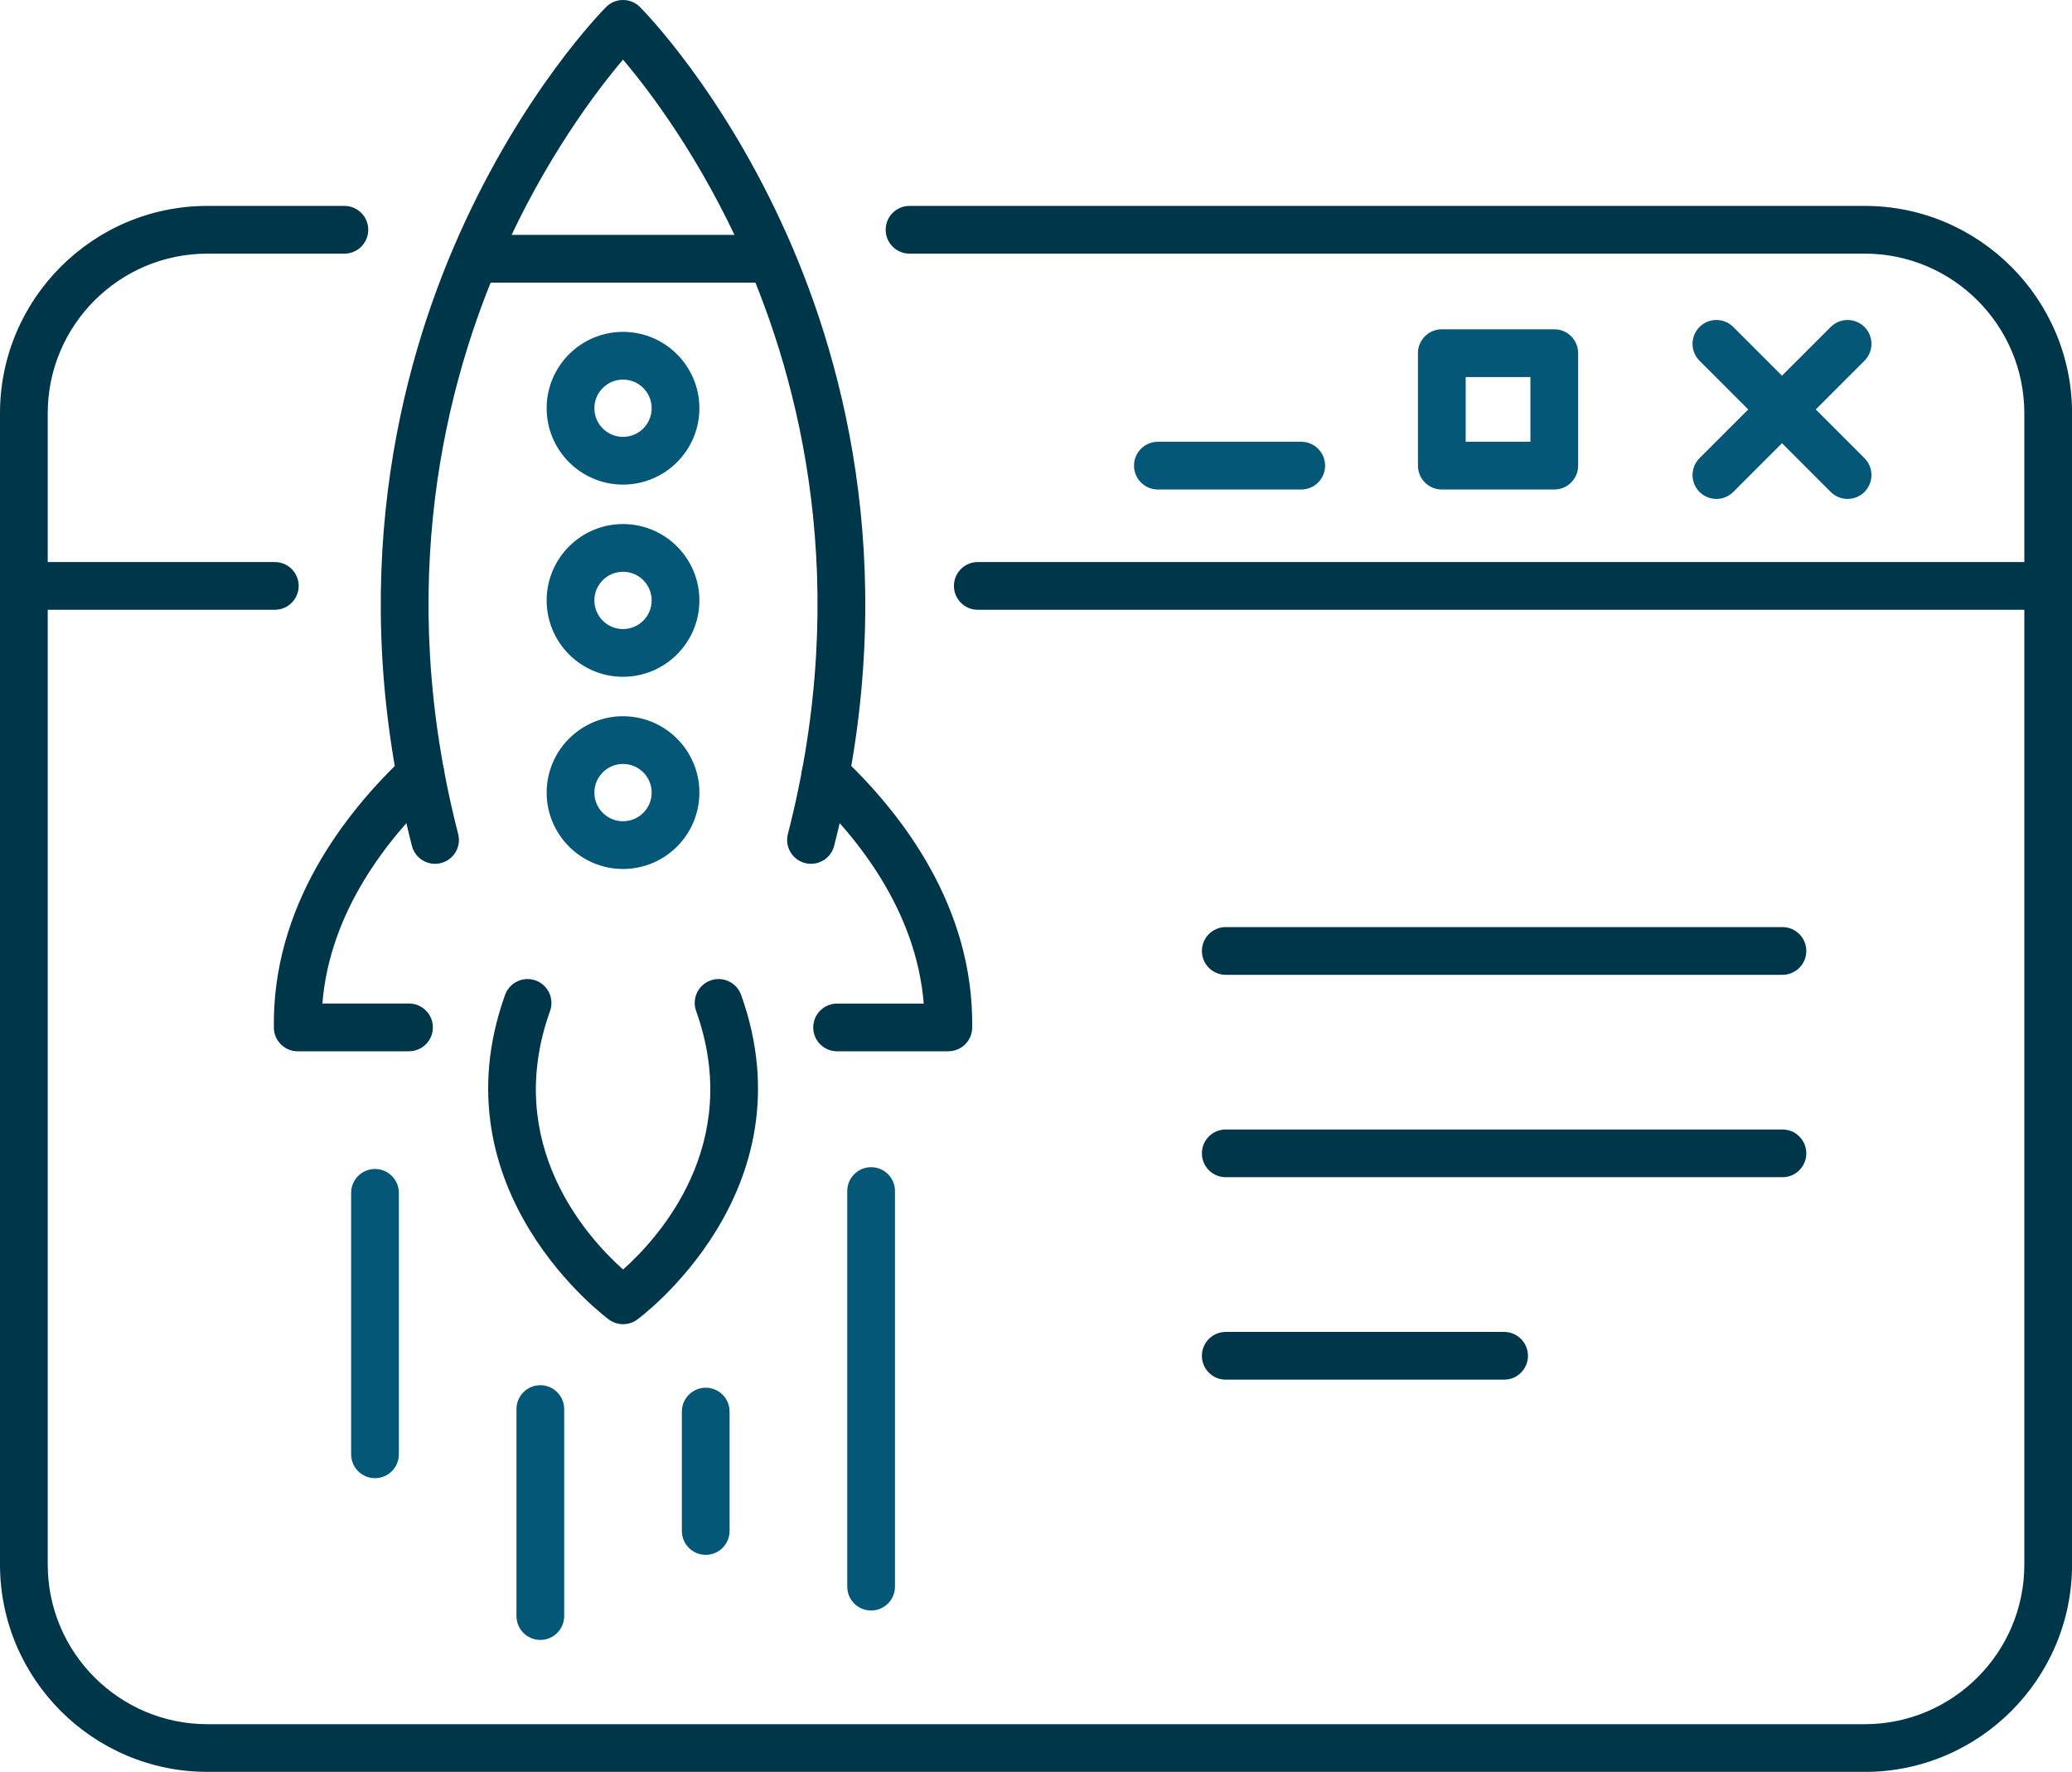 <?xml version="1.0" encoding="UTF-8"?>
<svg id="Layer_2" data-name="Layer 2" xmlns="http://www.w3.org/2000/svg" viewBox="0 0 347.27 296.96">
  <defs>
    <style>
      .cls-1 {
        fill: #00364a;
      }

      .cls-2 {
        fill: #055778;
      }
    </style>
  </defs>
  <g id="Layer_1-2" data-name="Layer 1">
    <g>
      <path class="cls-1" d="m312.52,296.96H34.75c-19.16,0-34.75-15.59-34.75-34.75V69.26c0-19.16,15.59-34.75,34.75-34.75h22.97c2.21,0,4,1.79,4,4s-1.79,4-4,4h-22.97c-14.75,0-26.75,12-26.75,26.75v192.96c0,14.75,12,26.75,26.75,26.75h277.78c14.75,0,26.75-12,26.75-26.75V69.26c0-14.75-12-26.75-26.75-26.75h-160.09c-2.21,0-4-1.79-4-4s1.79-4,4-4h160.09c19.16,0,34.75,15.59,34.75,34.75v192.96c0,19.16-15.59,34.75-34.75,34.75Z"/>
      <path class="cls-1" d="m343.27,102.2h-179.39c-2.21,0-4-1.79-4-4s1.79-4,4-4h179.39c2.21,0,4,1.79,4,4s-1.79,4-4,4Z"/>
      <path class="cls-1" d="m46.06,102.2H4c-2.21,0-4-1.79-4-4s1.79-4,4-4h42.06c2.21,0,4,1.79,4,4s-1.79,4-4,4Z"/>
      <path class="cls-2" d="m218.09,82.04h-24.03c-2.21,0-4-1.79-4-4s1.79-4,4-4h24.03c2.21,0,4,1.79,4,4s-1.79,4-4,4Z"/>
      <path class="cls-2" d="m260.5,82.04h-18.85c-2.21,0-4-1.79-4-4v-18.85c0-2.21,1.79-4,4-4h18.85c2.21,0,4,1.79,4,4v18.85c0,2.21-1.79,4-4,4Zm-14.85-8h10.85v-10.85h-10.85v10.85Z"/>
      <path class="cls-2" d="m287.67,83.62c-1.02,0-2.05-.39-2.83-1.17-1.56-1.56-1.56-4.09,0-5.66l21.99-21.99c1.56-1.56,4.09-1.56,5.66,0,1.56,1.56,1.56,4.09,0,5.66l-21.99,21.99c-.78.78-1.8,1.17-2.83,1.17Z"/>
      <path class="cls-2" d="m309.66,83.62c-1.02,0-2.05-.39-2.83-1.17l-21.99-21.99c-1.56-1.56-1.56-4.09,0-5.66,1.56-1.56,4.1-1.56,5.66,0l21.99,21.99c1.56,1.56,1.56,4.09,0,5.66-.78.78-1.81,1.17-2.83,1.17Z"/>
      <path class="cls-1" d="m68.55,176.2h-18.65c-2.19,0-3.97-1.76-4-3.94-.29-20.21,11.71-35.84,21.83-45.39,1.61-1.52,4.14-1.44,5.65.16,1.52,1.61,1.44,4.14-.16,5.65-8.26,7.8-17.94,20.07-19.19,35.51h14.52c2.21,0,4,1.79,4,4s-1.79,4-4,4Z"/>
      <path class="cls-1" d="m158.95,176.2h-18.65c-2.21,0-4-1.79-4-4s1.79-4,4-4h14.52c-1.25-15.45-10.93-27.72-19.2-35.52-1.61-1.52-1.68-4.05-.17-5.66,1.52-1.61,4.05-1.68,5.65-.17,10.12,9.55,22.13,25.18,21.84,45.4-.03,2.19-1.81,3.94-4,3.94Z"/>
      <path class="cls-1" d="m135.93,144.78c-.33,0-.67-.04-1-.13-2.14-.55-3.43-2.73-2.88-4.87,10.8-41.99,1.98-75.85-7.32-96.86-7.26-16.39-15.93-27.76-20.31-32.93-4.38,5.17-13.05,16.54-20.31,32.93-9.3,21.01-18.12,54.87-7.32,96.86.55,2.14-.74,4.32-2.88,4.87-2.14.55-4.32-.74-4.87-2.88-11.41-44.37-2-80.19,7.9-102.41C87.69,15.23,101.03,1.73,101.59,1.17c1.56-1.56,4.09-1.56,5.66,0,.56.56,13.91,14.06,24.65,38.19,9.9,22.23,19.31,58.04,7.9,102.41-.46,1.81-2.09,3-3.87,3Z"/>
      <path class="cls-1" d="m128.8,47.37h-48.76c-2.21,0-4-1.79-4-4s1.79-4,4-4h48.76c2.21,0,4,1.79,4,4s-1.79,4-4,4Z"/>
      <path class="cls-2" d="m104.42,81.22c-7.06,0-12.8-5.74-12.8-12.8s5.74-12.8,12.8-12.8,12.8,5.74,12.8,12.8-5.74,12.8-12.8,12.8Zm0-17.6c-2.65,0-4.8,2.15-4.8,4.8s2.15,4.8,4.8,4.8,4.8-2.15,4.8-4.8-2.15-4.8-4.8-4.8Z"/>
      <path class="cls-2" d="m104.42,113.43c-7.06,0-12.8-5.74-12.8-12.8s5.74-12.8,12.8-12.8,12.8,5.74,12.8,12.8-5.74,12.8-12.8,12.8Zm0-17.6c-2.65,0-4.8,2.15-4.8,4.8s2.15,4.8,4.8,4.8,4.8-2.15,4.8-4.8-2.15-4.8-4.8-4.8Z"/>
      <path class="cls-2" d="m104.42,145.64c-7.06,0-12.8-5.74-12.8-12.8s5.74-12.8,12.8-12.8,12.8,5.74,12.8,12.8-5.74,12.8-12.8,12.8Zm0-17.6c-2.65,0-4.8,2.15-4.8,4.8s2.15,4.8,4.8,4.8,4.8-2.15,4.8-4.8-2.15-4.8-4.8-4.8Z"/>
      <path class="cls-1" d="m298.74,163.38h-93.3c-2.21,0-4-1.79-4-4s1.79-4,4-4h93.3c2.21,0,4,1.79,4,4s-1.79,4-4,4Z"/>
      <path class="cls-1" d="m298.74,197.3h-93.3c-2.21,0-4-1.79-4-4s1.79-4,4-4h93.3c2.21,0,4,1.79,4,4s-1.79,4-4,4Z"/>
      <path class="cls-1" d="m252.09,231.23h-46.65c-2.21,0-4-1.79-4-4s1.79-4,4-4h46.65c2.21,0,4,1.79,4,4s-1.79,4-4,4Z"/>
      <path class="cls-1" d="m104.42,221.93c-.82,0-1.63-.25-2.33-.75-.29-.21-29.26-21.47-17.44-54.44.75-2.08,3.04-3.16,5.12-2.42,2.08.75,3.16,3.04,2.42,5.12-8.02,22.39,6.33,38.06,12.24,43.33,5.9-5.26,20.26-20.94,12.24-43.33-.75-2.08.34-4.37,2.42-5.12,2.08-.74,4.37.34,5.12,2.42,11.82,32.98-17.14,54.23-17.44,54.44-.7.5-1.51.75-2.33.75Z"/>
      <path class="cls-2" d="m118.28,260.59c-2.21,0-4-1.79-4-4v-20.01c0-2.21,1.79-4,4-4s4,1.79,4,4v20.01c0,2.21-1.79,4-4,4Z"/>
      <path class="cls-2" d="m146,269.92c-2.21,0-4-1.79-4-4v-66.3c0-2.21,1.79-4,4-4s4,1.79,4,4v66.3c0,2.21-1.79,4-4,4Z"/>
      <path class="cls-2" d="m90.56,274.85c-2.21,0-4-1.79-4-4v-34.69c0-2.21,1.79-4,4-4s4,1.79,4,4v34.69c0,2.21-1.79,4-4,4Z"/>
      <path class="cls-2" d="m62.85,247.74c-2.21,0-4-1.79-4-4v-43.82c0-2.21,1.79-4,4-4s4,1.79,4,4v43.82c0,2.21-1.79,4-4,4Z"/>
    </g>
  </g>
</svg>